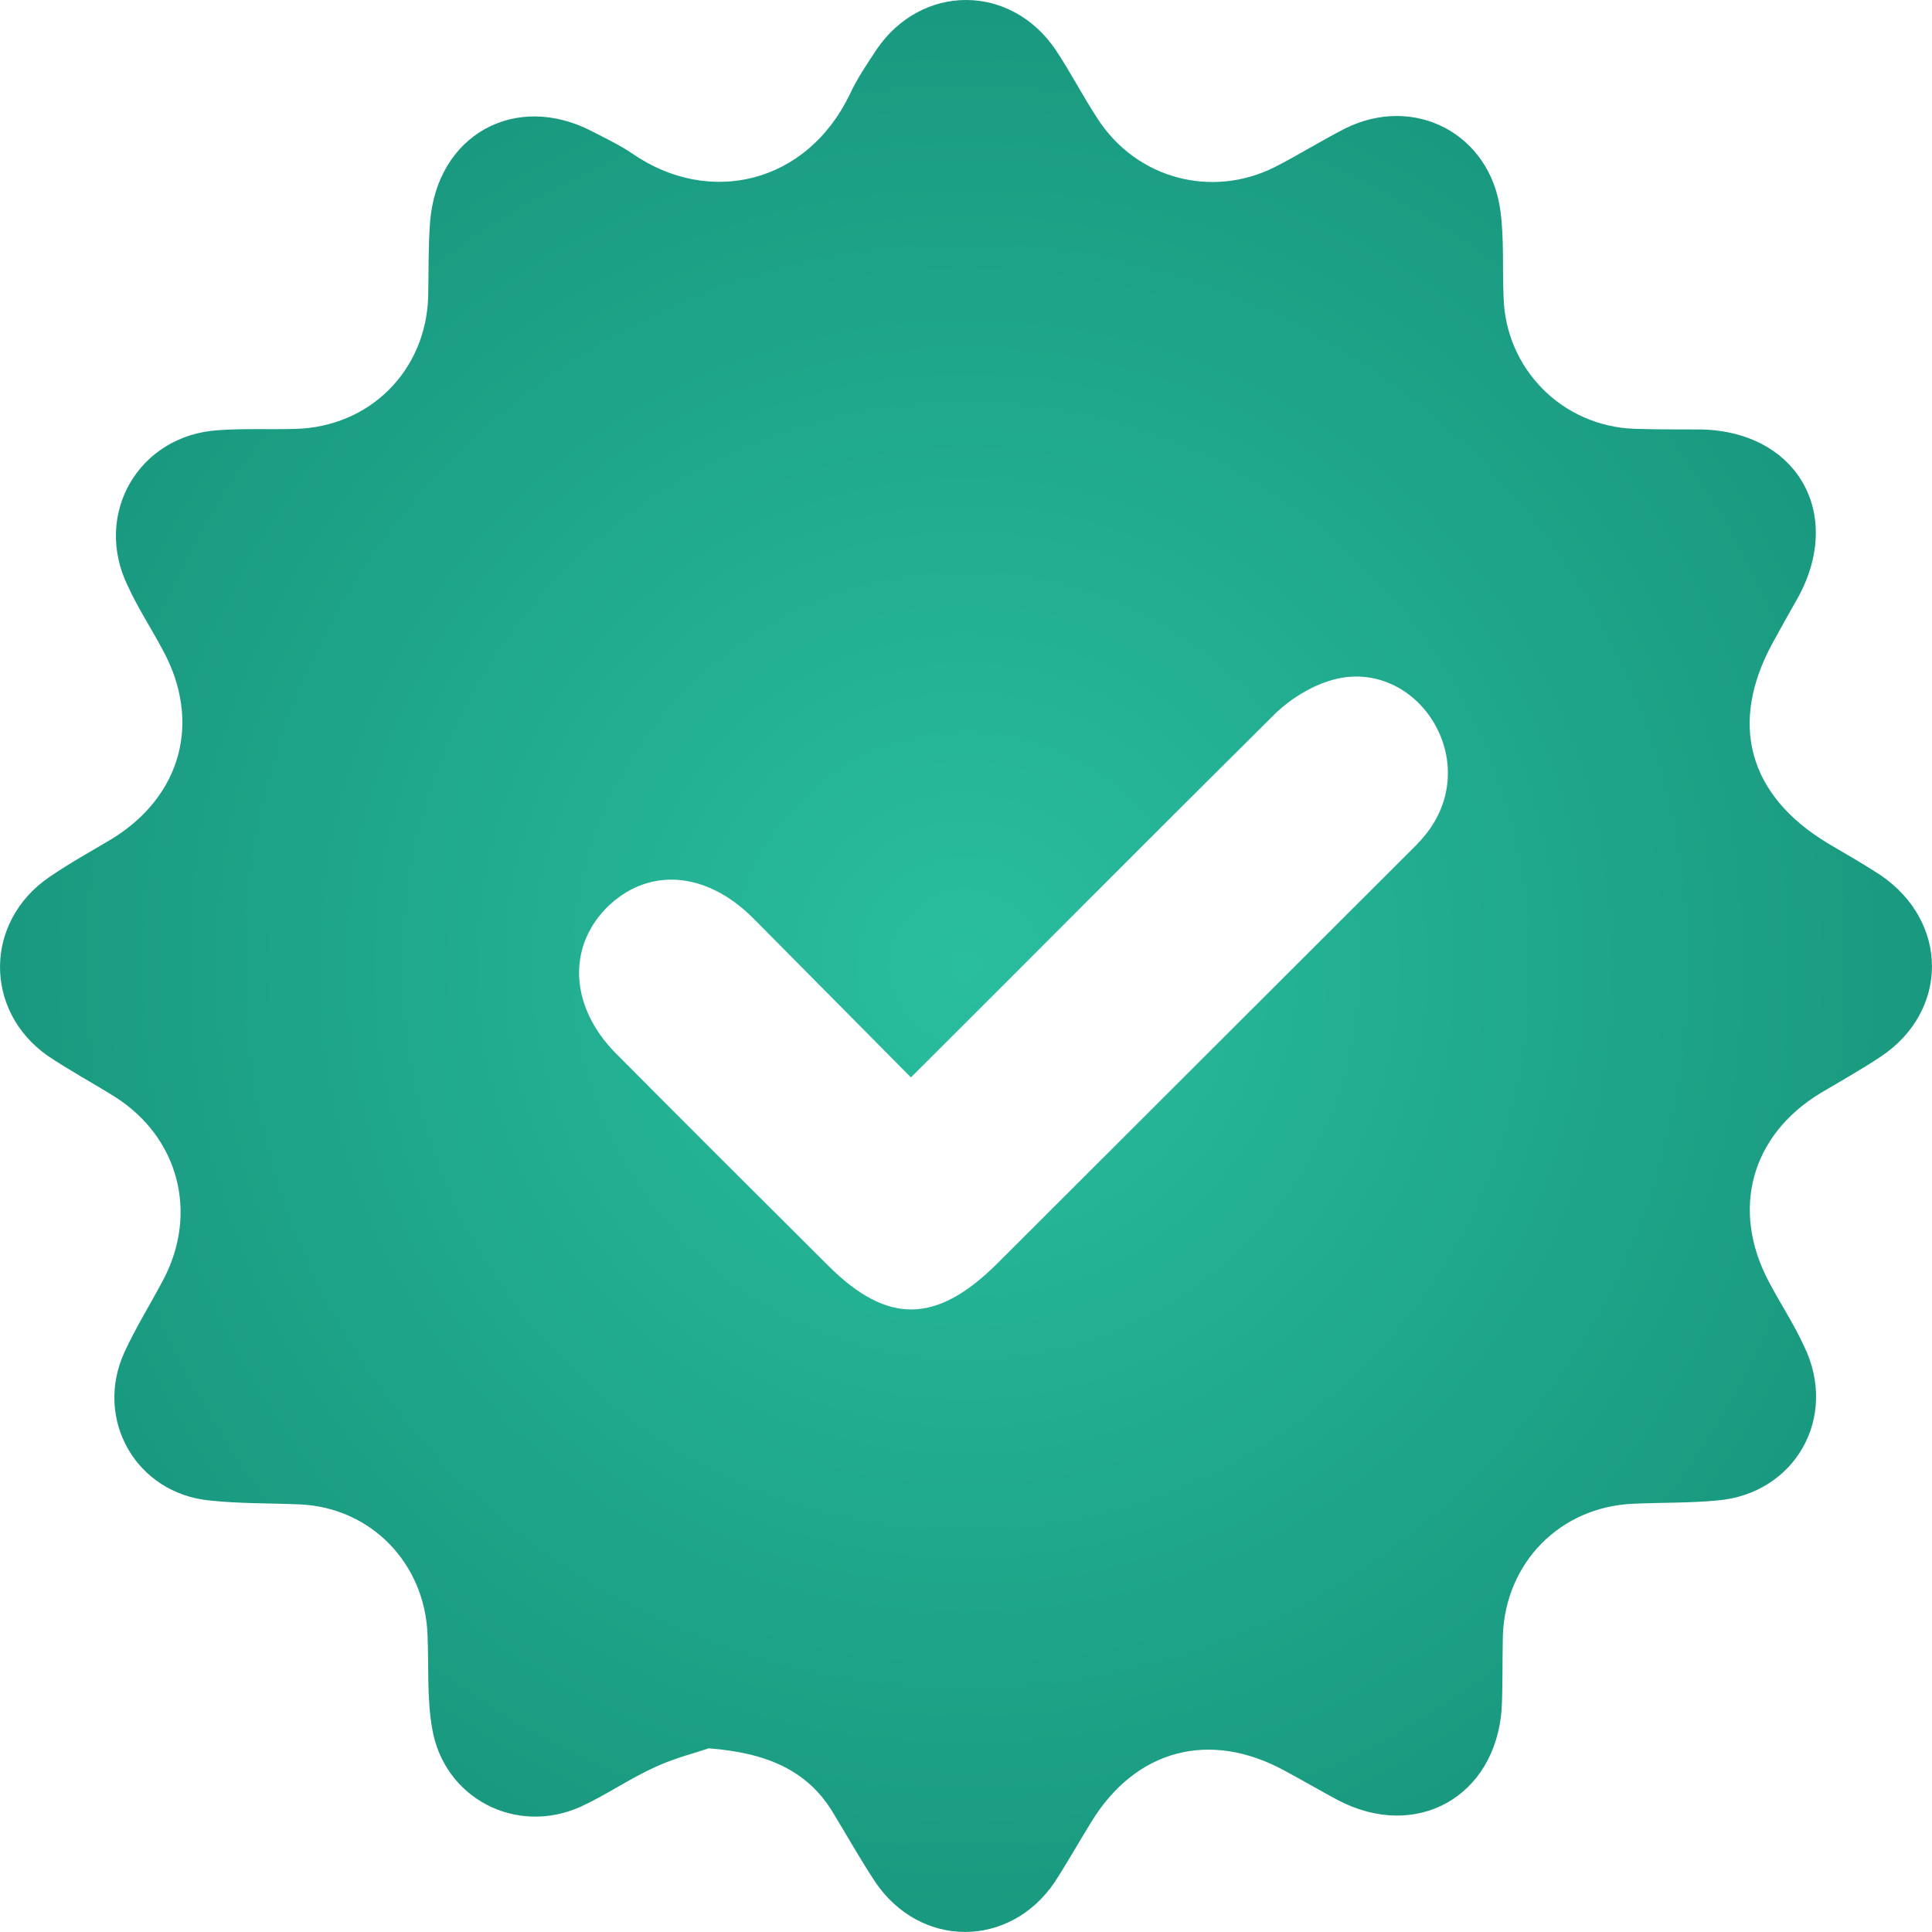 <?xml version="1.0" encoding="UTF-8"?> <svg xmlns="http://www.w3.org/2000/svg" width="24" height="24" viewBox="0 0 24 24" fill="none"> <g clip-path="url(#clip0_108_17)"> <path d="M8.804 21.718C8.645 21.774 8.381 21.837 8.126 21.957C7.815 22.099 7.528 22.299 7.217 22.442C6.411 22.807 5.51 22.338 5.367 21.464C5.303 21.09 5.327 20.7 5.311 20.31C5.279 19.42 4.609 18.727 3.724 18.688C3.349 18.672 2.982 18.68 2.608 18.64C1.69 18.553 1.164 17.63 1.547 16.795C1.69 16.485 1.874 16.191 2.033 15.889C2.464 15.062 2.217 14.131 1.435 13.63C1.156 13.455 0.86 13.296 0.589 13.113C-0.2 12.556 -0.2 11.451 0.613 10.895C0.868 10.72 1.131 10.576 1.395 10.418C2.256 9.885 2.503 8.962 2.025 8.08C1.881 7.809 1.714 7.555 1.586 7.276C1.155 6.386 1.721 5.407 2.711 5.344C3.03 5.321 3.348 5.337 3.668 5.328C4.593 5.305 5.294 4.604 5.319 3.682C5.326 3.379 5.319 3.069 5.342 2.767C5.422 1.678 6.403 1.129 7.368 1.638C7.536 1.725 7.704 1.805 7.855 1.908C8.812 2.569 10.024 2.282 10.558 1.169C10.646 0.978 10.765 0.804 10.885 0.621C11.444 -0.208 12.561 -0.208 13.119 0.627C13.303 0.905 13.454 1.2 13.637 1.478C14.116 2.217 15.049 2.472 15.839 2.074C16.134 1.923 16.413 1.748 16.708 1.597C17.569 1.168 18.511 1.661 18.638 2.615C18.686 2.965 18.662 3.331 18.678 3.689C18.701 4.579 19.403 5.295 20.305 5.327C20.584 5.335 20.863 5.335 21.142 5.335C22.322 5.366 22.905 6.376 22.338 7.418C22.235 7.601 22.131 7.783 22.027 7.975C21.469 8.985 21.717 9.883 22.713 10.48C22.929 10.607 23.152 10.735 23.359 10.87C24.213 11.45 24.213 12.563 23.359 13.129C23.12 13.287 22.865 13.431 22.61 13.582C21.749 14.107 21.501 15.03 21.972 15.92C22.115 16.191 22.283 16.445 22.411 16.723C22.841 17.606 22.299 18.56 21.326 18.64C20.983 18.672 20.64 18.664 20.289 18.68C19.38 18.719 18.701 19.411 18.669 20.318C18.662 20.62 18.669 20.93 18.654 21.233C18.573 22.322 17.593 22.871 16.62 22.362C16.396 22.242 16.181 22.116 15.958 21.996C15.024 21.487 14.107 21.734 13.557 22.632C13.405 22.878 13.262 23.133 13.102 23.38C12.543 24.207 11.427 24.207 10.868 23.372C10.685 23.094 10.525 22.808 10.35 22.521C10.032 21.989 9.522 21.774 8.804 21.718ZM11.316 13.384C10.646 12.708 10 12.056 9.354 11.404C8.764 10.815 8.038 10.768 7.528 11.284C7.042 11.785 7.089 12.517 7.647 13.082C8.524 13.965 9.41 14.848 10.288 15.722C11.021 16.454 11.627 16.447 12.377 15.707C14.068 14.021 15.751 12.335 17.442 10.649C17.538 10.553 17.633 10.465 17.713 10.362C18.04 9.956 18.072 9.424 17.817 8.986C17.561 8.548 17.067 8.302 16.556 8.445C16.294 8.517 16.022 8.684 15.823 8.883C14.332 10.361 12.848 11.857 11.316 13.384Z" fill="url(#paint0_radial_108_17)"></path> </g> <defs> <radialGradient id="paint0_radial_108_17" cx="0" cy="0" r="1" gradientUnits="userSpaceOnUse" gradientTransform="translate(12 12) rotate(90) scale(12 12)"> <stop stop-color="#29BE9E"></stop> <stop offset="1" stop-color="#19997F"></stop> </radialGradient> <clipPath id="clip0_108_17"> <rect width="24" height="24" fill="white"></rect> </clipPath> </defs> </svg> 